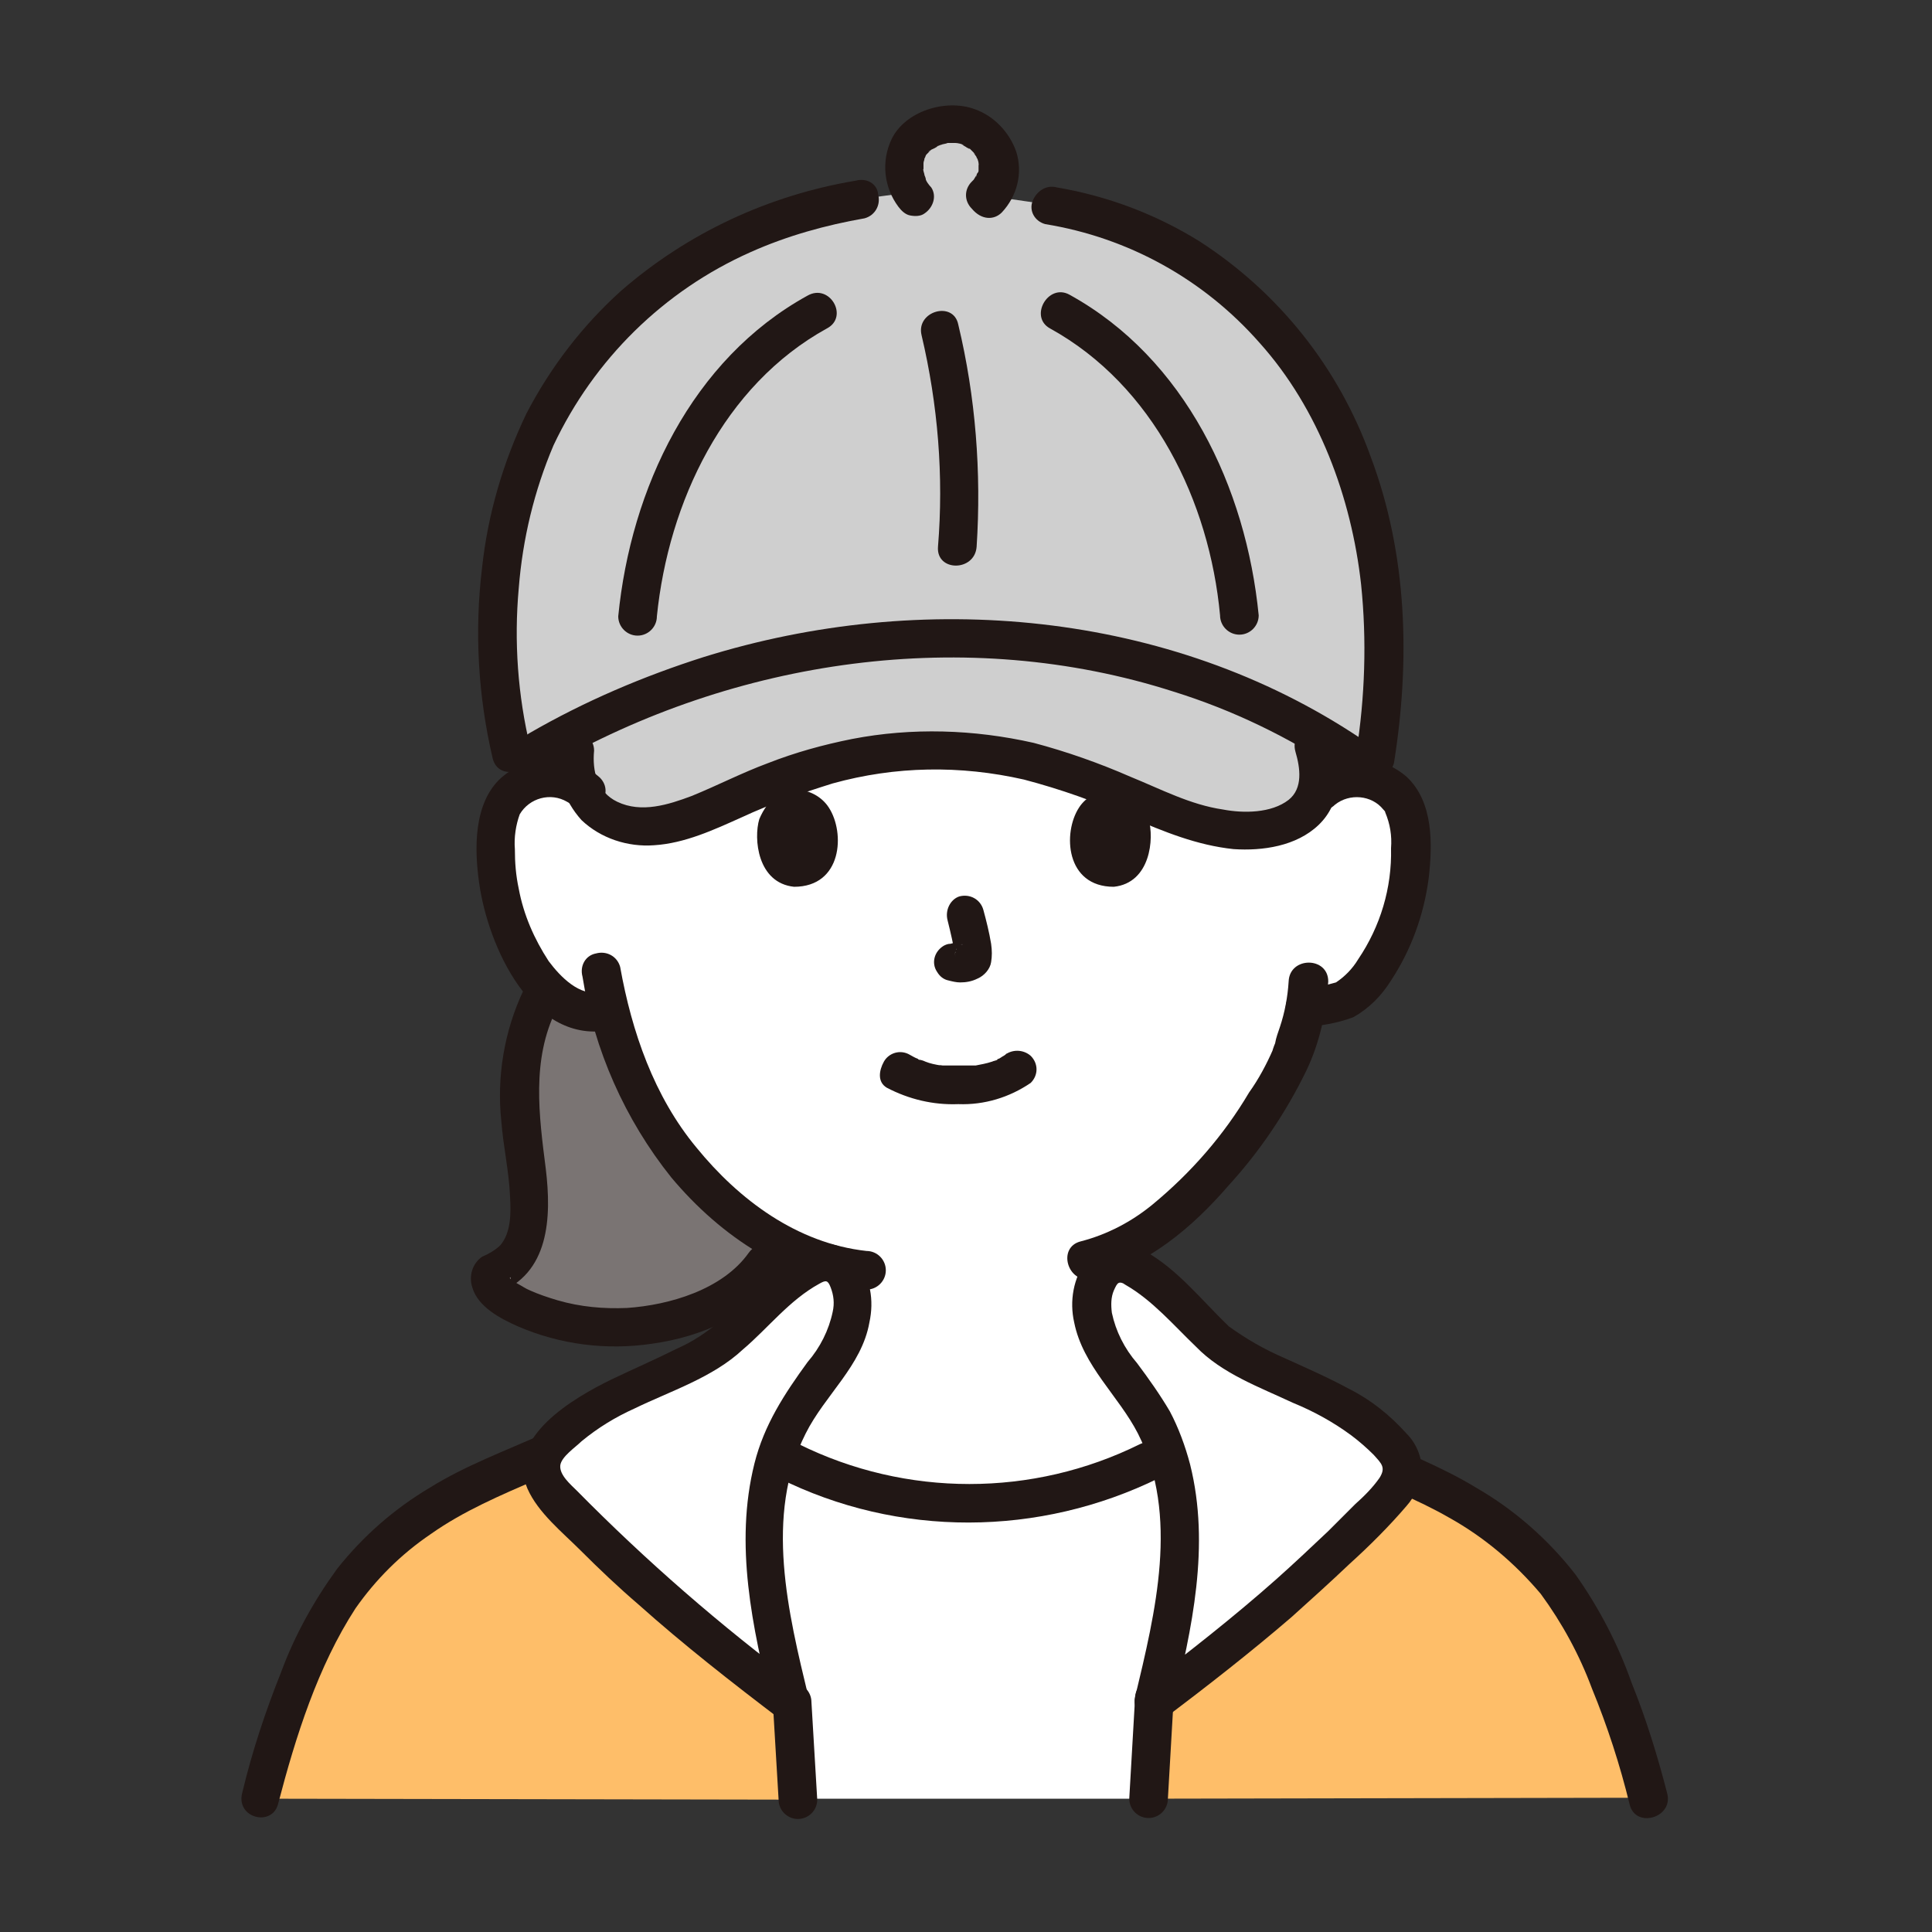 <?xml version="1.0" encoding="utf-8"?>
<!-- Generator: Adobe Illustrator 25.4.1, SVG Export Plug-In . SVG Version: 6.00 Build 0)  -->
<svg version="1.1" id="レイヤー_1" xmlns="http://www.w3.org/2000/svg" xmlns:xlink="http://www.w3.org/1999/xlink" x="0px"
	 y="0px" width="200px" height="200px" viewBox="0 0 200 200" style="enable-background:new 0 0 200 200;" xml:space="preserve">
<rect x="0" y="0" width="200" height="200" fill="#333333" stroke="none"/>
<style type="text/css">
	.st0{fill:#FFFFFF;}
	.st1{fill:#CFCFCF;}
	.st2{fill:#FEBE69;}
	.st3{fill:#7A7473;}
	.st4{fill:#211715;}
</style>
<path class="st0" d="M136.8,81.9c1.2-1.1,2.9-1.6,4.5-1.3c1.6,0.2,3,1.2,3.9,2.6c0.5,0.9,0.7,2,0.8,3c0.3,4.1-0.5,8.3-2.3,12
	c-0.9,1.9-2.1,3.5-3.7,4.9c-1.2,0.9-3.2,1-4.8,1.2c-0.3,1.6-0.8,3.2-1.3,4.7c-1.3,3.5-8.6,15.7-17.7,20.1c0.1,2.2,0.4,4.4,0.8,6.6
	c0.5,2.6,0.3,4.9,3.9,6.3c0.2,0.1,10.5,5,10.9,5.1c0,0-5.6,25.1-32,25.1s-33.8-24.5-33.8-24.5c0.7-0.2,12.2-5.6,12.4-5.7
	c3.6-1.3,3.5-3.6,3.9-6.3c0.4-2,0.6-3.9,0.7-5.9c-4.8-2.1-9-5.4-12.2-9.5c-3.7-4.6-6.4-10-7.7-15.7c-2.4,0.7-4.2-0.5-5.5-1.5
	c-1.6-1.3-2.9-3-3.7-4.9c-1.9-3.7-2.7-7.9-2.3-12c0-1.1,0.3-2.1,0.8-3c0.8-1.4,2.2-2.3,3.8-2.6c1.6-0.2,3.3,0.2,4.5,1.3
	c0,0-4.6-41.3,35.1-41.3C139.7,40.6,136.8,81.9,136.8,81.9z"/>
<path class="st1" d="M59.9,80.1c-0.3-1.7-0.1-3.3,0.5-4.9c23.4-11.7,52.3-12.7,75.2,0.3c3,7-0.3,9.9-5.5,10.4
	c-3.3,0.1-6.6-0.6-9.6-1.9c-6.6-2.8-13.4-5.8-20.5-6.1c-6.6-0.5-13.2,0.5-19.4,3c-3,1.1-7.6,3.6-10.7,4.3
	C64.5,86.5,60.6,84.1,59.9,80.1z"/>
<path class="st1" d="M137,41.5c-5.8-10.8-16.2-18.2-28.3-20.3l-6.2-0.9c0.7-0.8,1-1.8,1-2.8c-0.1-2.5-2.2-4.5-4.8-4.5
	c-1.8,0-5.1,1.1-5.1,4.3c0,0.9,0.2,1.8,0.7,2.6l-5.2,0.7c-7.3,1.3-19.4,4.9-28.1,16c-4.4,5.3-7.3,11.8-8.4,18.6
	c-1.6,7.9-1.4,16.1,0.7,23.9C79.9,62.5,116,60.8,142,79.6C144.5,65.3,143,52.5,137,41.5z"/>
<path class="st0" d="M82.6,186.2c-0.2-4.3-0.4-6.2-0.6-10.1l-0.1,0.1c-1.4-5-2.3-10.2-2.7-15.4c-0.2-3.5,0.3-6.9,1.3-10.2
	c12.6,6.7,27.8,6.6,40.2-0.4c1.1,3.4,1.6,7,1.4,10.6c-0.4,5.2-1.2,10.3-2.6,15.3c-0.2,3.8-0.4,5.8-0.6,10.1L82.6,186.2z"/>
<path class="st2" d="M118.8,186.2c0.2-4.4,0.4-6.4,0.6-10.4l13.3-28.6c0.9-0.6,9.6,4.1,14.7,6.2c4.8,2.2,9.1,5.3,12.7,9.1
	c4.9,5.3,8.7,16.8,10.4,23.6L118.8,186.2z"/>
<path class="st2" d="M26.9,186.2c1.7-6.8,5.5-18.3,10.4-23.6c3.6-3.9,7.9-7,12.7-9.1c5.5-2.3,13.1-6.2,14.7-5.9L82,176.2
	c0.2,3.9,0.4,5.8,0.6,10.1L26.9,186.2z"/>
<path class="st3" d="M54,110.4c0-0.2,0-0.3,0.1-0.5c0.3-2.7,1.2-5.3,2.6-7.6c0.3,0.3,0.6,0.6,0.9,0.8c1.3,1,3.2,2.2,5.5,1.5
	c1.4,5.8,4,11.1,7.7,15.7c2.7,3.3,5.9,6.1,9.6,8.2c-0.5,2.5-2.9,4.9-6.2,6.6c-2.1,1-4.3,1.7-6.6,2.1c-5.1,0.8-10.3-0.1-14.8-2.6
	c-0.6-0.3-1.2-0.8-1.6-1.4c-0.1-0.2-0.2-0.5-0.3-0.7c0-0.1,0-0.5,0.1-0.6c3.2-1.1,4.1-4.4,3.9-7.7s-1-6.8-1.1-10.1
	C53.8,112.8,53.8,111.6,54,110.4z"/>
<path class="st4" d="M54.2,102.5c-2,4.2-2.8,9-2.3,13.6c0.2,2.6,0.8,5.2,0.9,7.8c0.1,1.7,0.1,3.7-1,5c-0.5,0.5-1.2,0.9-1.9,1.2
	c-1,0.7-1.4,2-1,3.2c0.6,2,2.9,3.2,4.7,4c4.4,1.9,9.2,2.5,13.9,1.8c5.1-0.7,10.5-3,13.5-7.4c1.5-2.1-2-4.1-3.5-2
	c-2.7,3.8-8.2,5.4-12.6,5.7c-2.4,0.1-4.8-0.1-7.2-0.8c-1-0.3-1.9-0.6-2.8-1c-0.5-0.2-0.9-0.5-1.3-0.7c-0.2-0.1-0.4-0.3-0.6-0.4
	c-0.6-0.3,0.3-0.6-0.4,0.5l-1.2,0.9c5.5-2,5.7-7.9,5.1-12.9c-0.7-5.5-1.5-11.3,1.1-16.5C58.8,102.2,55.4,100.2,54.2,102.5
	L54.2,102.5z"/>
<path class="st4" d="M138.2,83.3c1.5-1.2,3.8-1,5,0.5c0.1,0.1,0.2,0.2,0.2,0.3c0.5,1.2,0.7,2.4,0.6,3.7c0.1,4.1-1.1,8.1-3.4,11.5
	c-0.6,1-1.4,1.8-2.3,2.4c-1,0.3-2.1,0.5-3.2,0.6c-1.1,0-2,0.9-2,2c0,1.1,0.9,2,2,2c1.7-0.1,3.4-0.4,5-1c1.6-0.9,2.9-2.2,3.9-3.8
	c2.1-3.2,3.4-6.8,3.9-10.6c0.4-3.5,0.5-7.9-2.3-10.5c-2.9-2.5-7.3-2.5-10.2,0c-0.8,0.8-0.8,2,0,2.8
	C136.1,84.1,137.4,84.1,138.2,83.3L138.2,83.3z"/>
<path class="st4" d="M62.1,80.5c-2.9-2.6-7.2-2.6-10.2,0c-2.9,2.6-2.8,7.4-2.3,10.9c0.9,6.5,5.5,16.9,13.7,15.2
	c2.5-0.5,1.5-4.4-1.1-3.9c-2.2,0.5-4.2-1.6-5.4-3.2c-1.5-2.3-2.6-4.8-3.1-7.5c-0.3-1.4-0.4-2.7-0.4-4.1c-0.1-1.2,0.1-2.5,0.5-3.6
	c1-1.7,3.2-2.3,4.9-1.3c0.2,0.1,0.3,0.2,0.5,0.3c0.8,0.8,2,0.8,2.8,0C62.9,82.5,62.9,81.3,62.1,80.5L62.1,80.5z"/>
<path class="st4" d="M81,130c-0.1,1.7-0.3,3.3-0.6,5c-0.1,1-0.3,2-0.5,3c0,0.1-0.3,0.7-0.1,0.4c-0.1,0.2-0.2,0.4-0.3,0.6
	c-0.2,0.3,0.2-0.2,0,0c-0.1,0.1-0.1,0.1-0.2,0.2c-0.1,0.2-0.3,0.3-0.5,0.4c-0.5,0.3-1.1,0.5-1.7,0.8c-2.9,1.3-5.7,2.7-8.6,4
	c-0.7,0.3-1.5,0.7-2.2,1c-0.3,0.1-0.5,0.2-0.8,0.4c-0.5,0.2,0.5-0.2,0,0c-1,0.3-1.7,1.4-1.4,2.5c0.3,1.1,1.4,1.7,2.5,1.4
	c1.1-0.4,2.3-1,3.4-1.5c1.8-0.8,3.5-1.6,5.3-2.4l3.9-1.8c0.1,0,0.2-0.1,0.3-0.1c0,0-0.8,0.3-0.3,0.1c0.2-0.1,0.4-0.2,0.6-0.3
	c0.4-0.2,0.8-0.3,1.1-0.6c1.2-0.8,2.2-1.9,2.7-3.2c0.4-1.1,0.6-2.2,0.7-3.3c0.4-2.1,0.7-4.3,0.8-6.4c0-1.1-0.9-2-2-2
	S81,128.9,81,130L81,130z"/>
<path class="st4" d="M114,129.1c0.2,3.1,0.6,6.2,1.2,9.3c0.5,2.5,2.3,4.6,4.7,5.5c0.7,0.3-0.5-0.3,0,0c0.2,0.1,0.4,0.2,0.6,0.3
	c0.6,0.3,1.2,0.6,1.8,0.9l4.9,2.3c1.1,0.5,2.2,1.1,3.4,1.6c1,0.5,2.2,0.2,2.7-0.7c0.5-1,0.2-2.2-0.7-2.7c-2.4-1-4.8-2.2-7.2-3.4
	c-1.2-0.5-2.3-1.1-3.5-1.6c-0.6-0.2-1.2-0.5-1.7-0.8c-0.5-0.3-0.9-0.8-1-1.5c-0.3-1.1-0.5-2.3-0.6-3.4c-0.3-1.8-0.5-3.7-0.6-5.6
	c0-1.1-0.9-2-2-2C114.9,127.1,114,128,114,129.1L114,129.1z"/>
<path class="st4" d="M133.7,149c0.2-0.1-1.1,0.4-0.7,0.2c-0.2,0.1-0.4-0.1-0.2,0c0.2,0.1,0.4,0.1,0.6,0.2c0.5,0.2,1,0.4,1.5,0.6
	c1.6,0.7,3.1,1.4,4.7,2.2c3.4,1.6,7.1,3,10.4,4.9c3.6,2,6.8,4.7,9.5,7.9c2.2,3,4,6.3,5.3,9.8c1.6,3.9,2.9,7.9,3.9,12
	c0.6,2.5,4.5,1.4,3.9-1.1c-1-3.9-2.2-7.8-3.7-11.5c-1.4-4-3.4-7.8-5.8-11.2c-2.8-3.6-6.3-6.7-10.3-9c-3.6-2.2-7.6-3.7-11.4-5.5
	c-1.9-0.9-3.8-1.8-5.7-2.6c-1.3-0.5-2.6-1-3.9-0.4C129.4,146.6,131.4,150.1,133.7,149L133.7,149z"/>
<path class="st4" d="M28.8,186.7c1.8-6.9,4.1-14.2,8-20.2c2.1-3,4.7-5.6,7.8-7.7c3.4-2.4,7.2-4,11.1-5.7c1.9-0.8,3.7-1.7,5.6-2.5
	c0.8-0.3,1.5-0.6,2.3-0.9c0.3-0.1,0.5-0.2,0.8-0.2c0.5-0.1,0.2,0-0.1-0.1c1.1,0.3,2.1-0.4,2.5-1.4c0.3-1.1-0.3-2.2-1.4-2.5
	c-1.3-0.1-2.6,0.1-3.8,0.6c-1.8,0.7-3.6,1.5-5.3,2.3c-4,1.8-8.1,3.3-11.8,5.6c-3.7,2.2-6.9,5-9.6,8.4c-2.4,3.3-4.4,6.9-5.8,10.7
	c-1.6,4-3,8.2-4,12.4C24.3,188.2,28.2,189.2,28.8,186.7L28.8,186.7z"/>
<path class="st4" d="M133.4,101.6c-0.1,1.6-0.4,3.2-0.9,4.7c-0.2,0.6-0.4,1.1-0.5,1.7c-0.1,0.2-0.4,1.1-0.2,0.6
	c-0.7,1.6-1.5,3.1-2.5,4.5c-2.6,4.4-6,8.3-10,11.6c-2.2,1.8-4.7,3.1-7.4,3.8c-2.5,0.6-1.4,4.4,1.1,3.9c5.7-1.3,10.5-5.4,14.2-9.7
	c3.2-3.5,5.9-7.5,8-11.8c1.4-2.9,2.1-6.1,2.3-9.3C137.5,99,133.5,99,133.4,101.6L133.4,101.6z"/>
<path class="st4" d="M60.3,101.1c1.2,7.6,4.4,14.8,9.2,20.8c5.2,6.2,12.1,10.7,20.2,11.6c1.1,0,2-0.9,2-2c0-1.1-0.9-2-2-2
	c-7.2-0.8-13.2-5.3-17.6-10.7c-4.4-5.3-6.7-12-7.9-18.7c-0.3-1.1-1.4-1.7-2.5-1.4C60.6,98.9,60,100,60.3,101.1L60.3,101.1z"/>
<path class="st4" d="M88.6,18.7c-9,1.5-17.4,5.4-24.3,11.4c-4,3.6-7.3,7.9-9.8,12.7c-2.4,5-4,10.4-4.6,16
	c-0.8,6.6-0.4,13.3,1.1,19.7c0.6,2.5,4.4,1.4,3.9-1.1c-1.3-5.4-1.7-11-1.2-16.5c0.4-5.1,1.6-10.1,3.6-14.8c4.2-8.9,11.4-16,20.4-20
	c3.8-1.7,7.8-2.8,11.8-3.5c1.1-0.3,1.7-1.4,1.4-2.5C90.8,19,89.7,18.4,88.6,18.7L88.6,18.7z"/>
<path class="st4" d="M57.8,77.6c-0.3,2.7,0.6,5.3,2.4,7.3c2,1.9,4.8,2.8,7.5,2.6c3.2-0.2,6.2-1.6,9.1-2.9c3-1.4,6.2-2.5,9.4-3.5
	c6.5-1.8,13.2-1.9,19.8-0.4c3.8,1,7.5,2.3,11,3.9c3.5,1.5,6.9,2.9,10.7,3.3c3,0.2,6.5-0.3,8.8-2.5c2.4-2.3,2.4-5.7,1.5-8.7
	c-0.7-2.5-4.6-1.4-3.9,1.1c0.5,1.7,0.8,3.8-0.7,5c-1.8,1.4-4.7,1.4-6.8,1c-3.4-0.5-6.4-2.1-9.6-3.4c-3.2-1.4-6.6-2.6-10-3.5
	c-6.2-1.4-12.6-1.6-18.8-0.4c-3,0.6-5.9,1.4-8.7,2.5c-2.7,1-5.2,2.3-7.9,3.4c-2.4,0.9-5.2,1.8-7.7,0.6c-2.1-1-2.6-3.2-2.4-5.3
	c0-1.1-0.9-2-2-2C58.7,75.7,57.8,76.5,57.8,77.6L57.8,77.6z"/>
<path class="st4" d="M56.7,79.4c19.4-11.2,43.3-14.7,64.8-7.8c6.1,1.9,11.9,4.7,17.3,8.3c2.1,1.4,4.2-2,2-3.5
	C121,63.2,95.4,61,72.9,68c-6.3,2-12.4,4.6-18.1,7.9C52.5,77.2,54.5,80.7,56.7,79.4L56.7,79.4z"/>
<path class="st4" d="M95.4,34.7c1.7,7.2,2.3,14.6,1.7,21.9c-0.2,2.6,3.8,2.6,4,0c0.5-7.7-0.1-15.5-1.9-23
	C98.7,31.1,94.8,32.2,95.4,34.7z"/>
<path class="st4" d="M108.7,34c10.7,5.9,16.5,17.9,17.6,29.7c0,1.1,0.9,2,2,2c1.1,0,2-0.9,2-2c-1.3-13.2-7.6-26.6-19.6-33.2
	C108.5,29.3,106.5,32.8,108.7,34L108.7,34z"/>
<path class="st4" d="M83.6,30.6c-12,6.6-18.3,20-19.6,33.2c0,1.1,0.9,2,2,2c1.1,0,2-0.9,2-2C69.2,52,74.9,39.9,85.6,34
	C87.9,32.8,85.9,29.3,83.6,30.6L83.6,30.6z"/>
<path class="st4" d="M108.2,23.2c8.6,1.4,16.4,5.7,22.2,12.3c6.1,6.8,9.5,16,10.5,25c0.6,5.8,0.4,11.7-0.5,17.4
	c-0.3,1.1,0.4,2.1,1.4,2.5c1.1,0.3,2.2-0.3,2.5-1.4c1.7-10.6,1.4-21.6-2.4-31.7c-3.3-9.2-9.5-17-17.7-22.3
	c-4.5-2.8-9.5-4.7-14.8-5.6c-1.1-0.3-2.1,0.4-2.5,1.4C106.5,21.8,107.1,22.9,108.2,23.2L108.2,23.2z"/>
<path class="st4" d="M80.6,153c12.4,6.2,27,6.1,39.4,0c2.3-1.2,0.3-4.6-2-3.5c-11.1,5.5-24.2,5.5-35.3,0
	C80.3,148.3,78.3,151.8,80.6,153L80.6,153z"/>
<path class="st0" d="M117.5,131.2c-0.6-0.4-1.3-0.6-2-0.5c-0.9,0.2-1.6,0.8-1.9,1.7c-1.1,2.2-0.5,5,0.7,7.1c1.2,2.2,2.9,4,4.3,6.1
	c2.9,4.5,3.8,10,3.6,15.3c-0.4,5.2-1.3,10.4-2.7,15.4c8.6-6.3,16.7-13.3,24.1-21c0.9-1,1.8-2.4,1.6-3.7c-0.1-0.6-0.5-1.2-0.9-1.6
	c-4.8-5.7-12.5-6.7-18.4-11.2C125.5,138.4,120.3,132.7,117.5,131.2z"/>
<path class="st0" d="M83.8,131.2c0.6-0.4,1.3-0.6,2-0.5c0.9,0.2,1.6,0.8,1.9,1.7c1.1,2.2,0.5,5-0.7,7.1c-1.2,2.2-2.9,4-4.3,6.1
	c-2.9,4.5-3.8,10-3.6,15.3c0.4,5.2,1.3,10.4,2.7,15.4c-8.6-6.3-16.7-13.3-24.1-21c-0.9-1-1.8-2.4-1.6-3.7c0.1-0.6,0.5-1.2,0.9-1.6
	c4.8-5.7,12.5-6.7,18.4-11.2C75.8,138.4,81,132.7,83.8,131.2z"/>
<path class="st4" d="M118.5,129.5c-2.1-1.1-4.4-1.1-6,0.9c-1.4,1.9-1.8,4.3-1.3,6.5c0.9,4.5,4.6,7.6,6.6,11.5
	c4.3,8.5,1.8,18.5-0.3,27.3c-0.4,1.5,1.5,3.4,2.9,2.3c4.5-3.4,9-6.9,13.3-10.6c2-1.8,4-3.6,6-5.5c2.1-1.9,4.1-3.9,5.9-6
	c0.9-1,1.4-2.3,1.6-3.6c0-1.5-0.6-2.9-1.6-3.9c-1.7-1.9-3.7-3.5-5.9-4.6c-2.2-1.2-4.5-2.2-6.7-3.2c-2.1-0.9-4-2-5.8-3.3
	C124.3,134.5,121.9,131.4,118.5,129.5c-2.2-1.3-4.3,2.2-2,3.5c2.8,1.6,5,4.2,7.3,6.4c2.7,2.8,6.6,4.2,10,5.8c2.2,0.9,4.2,2,6.1,3.4
	c0.8,0.6,1.6,1.3,2.3,2c0.8,0.9,1.3,1.3,0.6,2.4c-0.7,1-1.6,1.9-2.5,2.7c-0.9,0.9-1.9,1.9-2.8,2.8c-1.8,1.7-3.6,3.4-5.4,5
	c-4.4,3.9-9,7.5-13.6,11l2.9,2.3c2-8.2,3.9-16.8,1.8-25.2c-0.5-1.9-1.2-3.8-2.1-5.5c-1-1.7-2.2-3.4-3.4-5c-1.3-1.5-2.2-3.3-2.6-5.2
	c-0.1-0.8-0.1-1.6,0.2-2.3c0.4-0.9,0.5-1,1.3-0.6C118.8,134.1,120.8,130.7,118.5,129.5z"/>
<path class="st4" d="M84.8,132.9c0.7-0.4,0.9-0.4,1.2,0.4c0.3,0.8,0.4,1.6,0.2,2.5c-0.4,1.9-1.3,3.7-2.6,5.2
	c-2.4,3.3-4.5,6.5-5.5,10.5c-2.1,8.4-0.2,17,1.8,25.2l2.9-2.3c-8.2-6.1-15.9-12.8-23.1-20.1c-0.6-0.6-1.8-1.6-1.7-2.6
	c0.1-0.9,1.6-1.9,2.2-2.5c1.7-1.4,3.5-2.5,5.5-3.4c3.7-1.8,8.1-3.2,11.2-6.1C79.5,137.5,81.7,134.6,84.8,132.9
	c2.2-1.3,0.2-4.7-2-3.4c-3.1,1.8-5.7,4.7-8.2,7.2c-1.4,1.2-2.9,2.2-4.5,2.9c-2.2,1.1-4.5,2.1-6.8,3.2c-3.9,1.9-11,6-8.7,11.3
	c1.1,2.5,3.6,4.5,5.5,6.4c1.9,1.9,3.9,3.8,6,5.6c4.7,4.2,9.7,8.1,14.7,11.9c1.5,1.1,3.3-0.7,2.9-2.3c-2.1-8.7-4.6-18.8-0.3-27.3
	c2-4,5.8-7,6.6-11.5c0.5-2.3,0.1-4.6-1.3-6.5c-1.6-2-3.9-2-6-0.9C80.5,130.7,82.5,134.1,84.8,132.9z"/>
<path class="st4" d="M117.5,175.8c-0.2,3.5-0.4,6.9-0.6,10.4c0,1.1,0.9,2,2,2c1.1,0,2-0.9,2-2c0.2-3.5,0.4-6.9,0.6-10.4
	c0-1.1-0.9-2-2-2C118.4,173.8,117.5,174.7,117.5,175.8z"/>
<path class="st4" d="M80,176.2c0.2,3.4,0.4,6.7,0.6,10.1c0,1.1,0.9,2,2,2s2-0.9,2-2c-0.2-3.4-0.4-6.7-0.6-10.1c0-1.1-0.9-2-2-2
	S80,175.1,80,176.2z"/>
<path class="st4" d="M103.7,22c1.6-1.7,2.2-4.1,1.5-6.3c-0.7-2-2.3-3.7-4.3-4.4c-3-1.1-7.2,0.2-8.6,3.1c-1.1,2.3-0.8,5,0.7,7
	c0.3,0.4,0.7,0.8,1.2,0.9c0.5,0.1,1.1,0.1,1.5-0.2c0.9-0.6,1.3-1.8,0.7-2.7c-0.2-0.2-0.6-0.7-0.6-1c0,0.2,0.1,0.2,0,0
	c0-0.1-0.1-0.2-0.1-0.3c0-0.1-0.2-0.6-0.1-0.6c0,0,0,0.4,0,0.2c0-0.1,0-0.2,0-0.3c0-0.2,0-0.3,0-0.5c0-0.4-0.1,0.4,0,0
	c0-0.2,0.1-0.3,0.1-0.5c0.1-0.4-0.2,0.3,0,0c0.1-0.1,0.1-0.3,0.2-0.4c0.2-0.3-0.3,0.3,0,0c0.1-0.1,0.2-0.2,0.3-0.3
	c0,0,0.1-0.1,0.1-0.1c0.2-0.2-0.1,0.1-0.2,0.1c0.1-0.1,0.2-0.1,0.3-0.2c0.2-0.1,0.5-0.2,0.7-0.4c-0.5,0.3-0.2,0.1,0,0
	c0.1,0,0.2-0.1,0.3-0.1c0.2-0.1,0.5-0.1,0.7-0.2c0.1,0,0.1,0,0.2,0c0,0-0.5,0-0.3,0c0.1,0,0.2,0,0.3,0c0.1,0,0.2,0,0.3,0
	s0.2,0,0.3,0c0.3,0-0.5-0.1,0,0c0.2,0,0.8,0.1,0.9,0.3c0,0-0.4-0.2-0.2-0.1c0.1,0,0.2,0.1,0.2,0.1c0.2,0.1,0.3,0.2,0.5,0.3
	c0.2,0.1-0.3-0.2-0.1-0.1c0,0,0.1,0.1,0.2,0.1c0.1,0.1,0.2,0.2,0.3,0.3c0.1,0.1,0.1,0.1,0.2,0.2c0.1,0.2-0.1-0.1-0.1-0.1
	c0,0.1,0.3,0.4,0.3,0.5c0,0.1,0.1,0.1,0.1,0.2c0.2,0.4-0.1-0.3,0-0.1c0,0.2,0.1,0.3,0.1,0.5c0,0.1,0.1,0.4,0,0.1c0-0.3,0,0.1,0,0.1
	c0,0.2,0,0.4,0,0.6c0,0,0.1-0.4,0-0.1c0,0.1,0,0.2-0.1,0.3s-0.1,0.2-0.1,0.3c-0.1,0.3,0-0.1,0-0.1c0,0-0.3,0.5-0.3,0.5
	c-0.1,0.2,0.1-0.1,0.1-0.1c-0.1,0.1-0.2,0.2-0.3,0.3c-0.8,0.8-0.8,2,0,2.8C101.6,22.8,102.9,22.8,103.7,22L103.7,22z"/>
<path class="st4" d="M91.8,112.6c2.3,1.2,4.8,1.8,7.4,1.7c2.7,0.1,5.3-0.7,7.5-2.2c0.8-0.8,0.8-2,0-2.8c-0.8-0.7-2-0.7-2.8,0
	c0.6-0.5,0.2-0.1,0,0s-0.3,0.2-0.5,0.3c-0.1,0-0.2,0.1-0.2,0.1c-0.2,0.1-0.2,0,0.1,0c-0.2,0.1-0.4,0.1-0.6,0.2
	c-0.6,0.2-1.2,0.3-1.7,0.4c0.3,0,0,0-0.1,0c-0.2,0-0.3,0-0.5,0c-0.4,0-0.8,0-1.2,0c-0.4,0-0.7,0-1.1,0c-0.2,0-0.3,0-0.5,0
	c0,0-0.7-0.1-0.2,0c-0.6-0.1-1.1-0.2-1.6-0.4c-0.2-0.1-0.5-0.2-0.7-0.2c-0.5-0.2,0.3,0.2-0.1-0.1c-0.3-0.1-0.6-0.3-0.8-0.4
	c-1-0.6-2.2-0.2-2.7,0.7S90.8,112,91.8,112.6L91.8,112.6z"/>
<path class="st4" d="M98.1,95.3c0.3,1.2,0.6,2.5,0.8,3.7l-0.1-0.5c0,0.2,0,0.3,0,0.5l0.1-0.5c0,0.1,0,0.2-0.1,0.2l0.2-0.5
	c0,0.1,0,0.1-0.1,0.1l0.3-0.4c0,0-0.1,0.1-0.1,0.1l0.4-0.3c-0.1,0.1-0.2,0.1-0.3,0.2l0.5-0.2c-0.2,0.1-0.3,0.1-0.5,0.1l0.5-0.1
	c-0.2,0-0.3,0-0.5,0l0.5,0.1c-0.2,0-0.3-0.1-0.5-0.1c-0.3-0.1-0.5-0.1-0.8,0c-0.3,0-0.5,0.1-0.7,0.2c-1,0.6-1.3,1.8-0.7,2.7
	c0.3,0.5,0.7,0.8,1.2,0.9c0.4,0.1,0.8,0.2,1.2,0.2c0.6,0,1.2-0.1,1.8-0.4c0.7-0.3,1.3-1,1.4-1.7c0.1-0.6,0.1-1.2,0-1.9
	c-0.2-1.2-0.5-2.4-0.8-3.5c-0.3-1.1-1.4-1.7-2.5-1.4C98.4,93.1,97.8,94.2,98.1,95.3L98.1,95.3z"/>
<path class="st4" d="M78.6,84.8c-0.6,2-0.2,6.6,3.6,7c5,0,5.3-5.6,3.6-8.2C84.4,81.4,80.4,80.5,78.6,84.8z"/>
<path class="st4" d="M118.9,84.8c0.6,2,0.2,6.6-3.6,7c-5,0-5.3-5.6-3.6-8.2C113.1,81.4,117.2,80.5,118.9,84.8z"/>
</svg>

